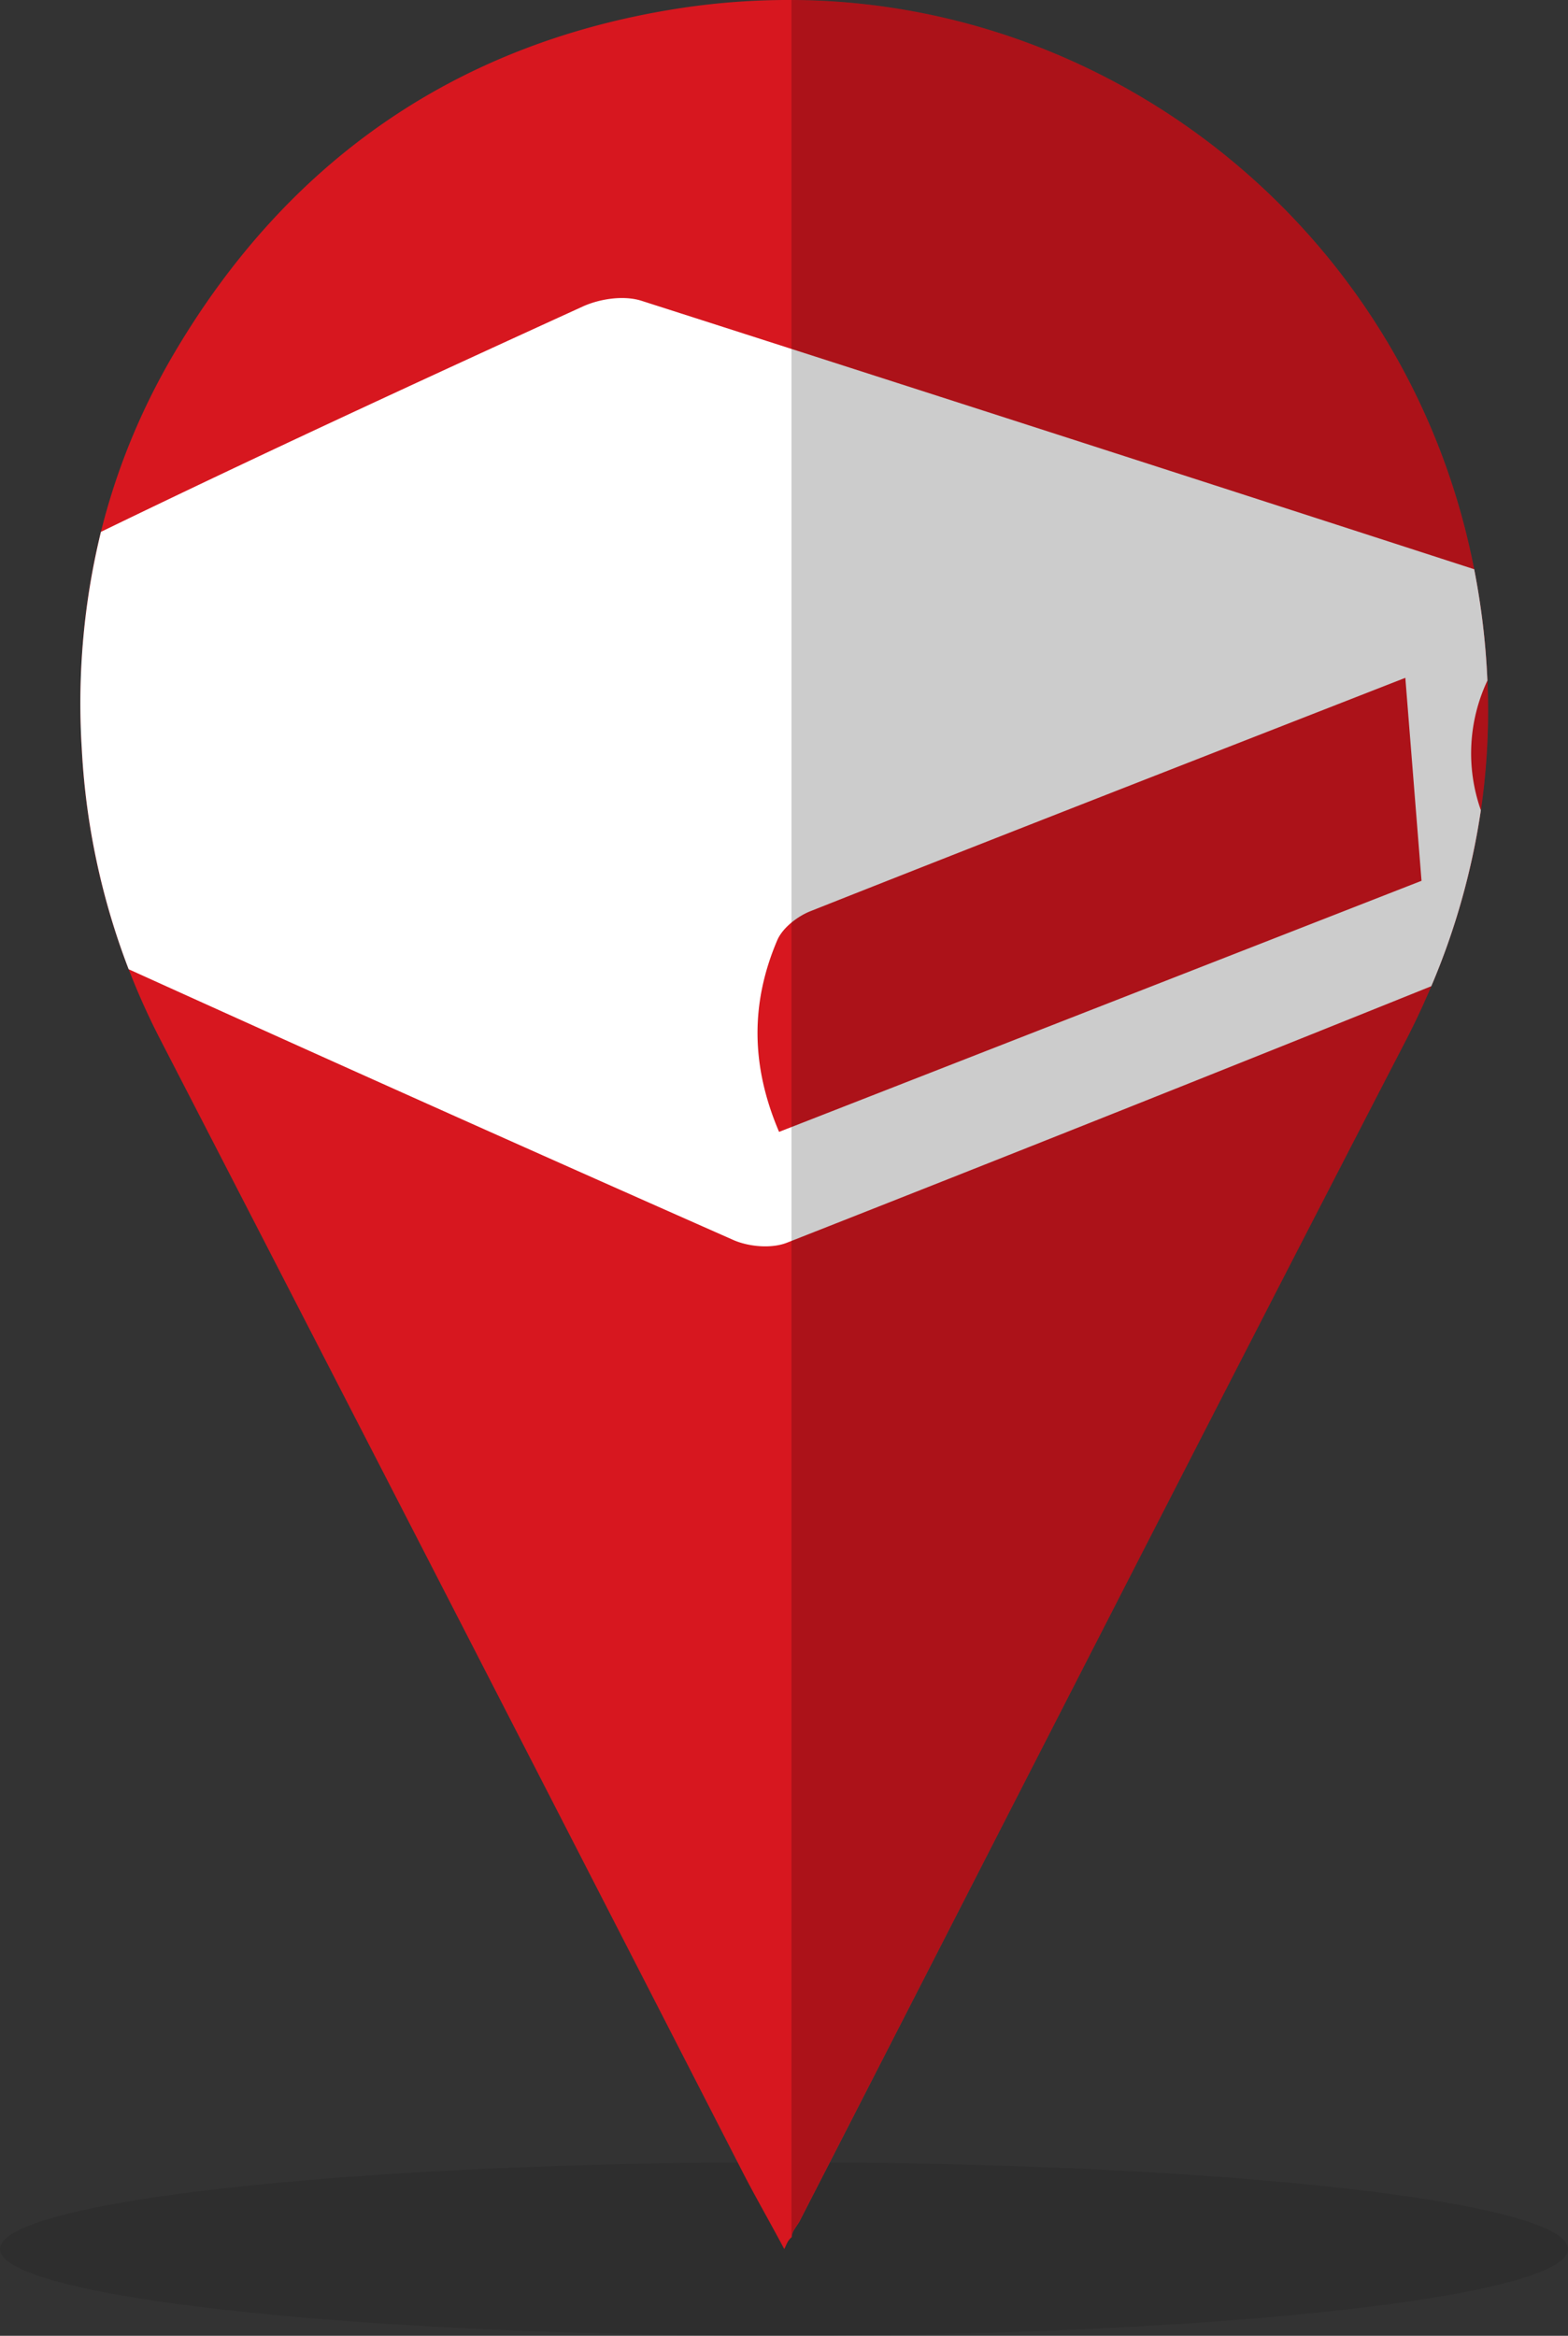 <svg xmlns="http://www.w3.org/2000/svg" viewBox="0 0 355.39 529.34"><rect x="0" y="0" width="355.39" height="529.34" fill="#333333" stroke="none"/><defs><style>.cls-1{opacity:0.1;isolation:isolate;}.cls-2{fill:#d7171f;}.cls-3{fill:#fff;}.cls-4{opacity:0.2;}</style></defs><title>pin_festa_livro</title><g id="sombra_baixo"><ellipse class="cls-1" cx="177.7" cy="509.68" rx="177.7" ry="19.66"/></g><g id="base_vermelha"><path class="cls-2" d="M333.94,128.09C318.91,53.2,253.39.28,179.39,0a161.72,161.72,0,0,0-26.7,2.09c-49.57,8-87.52,34.5-113.08,77.73-16.33,27.62-22.9,57.77-21.07,89.92a161.39,161.39,0,0,0,17.8,65.86q66.15,128.25,132,256.68c2.86,5.57,6.05,11.07,9.41,17.4.55-1,.7-1.88,1.7-2.69h0c0-1.34,1.2-2.49,1.8-3.65C227,414.24,272.46,325.07,318.48,236.09,336.26,201.73,341.46,165.57,333.94,128.09Z"/></g><g id="icones"><path class="cls-3" d="M337.12,154.24a167.94,167.94,0,0,0-3-25.24Q239.79,98.43,145.38,68.16c-4-1.27-9.46-.46-13.36,1.33C95.49,86.17,59,103,22.88,120.53a164.05,164.05,0,0,0-4.34,49.21,163,163,0,0,0,10.62,49.91q68.39,31,137.05,61.36c3.52,1.55,8.7,2,12.19.6q73.11-28.76,146-58.11a162.18,162.18,0,0,0,11.24-39.89A38.71,38.71,0,0,1,337.12,154.24ZM176.58,256.51c-6.52-15.27-6.37-29.42-.43-43.4,1.19-2.81,4.57-5.44,7.55-6.62,44.83-17.76,89.77-35.26,134.82-52.88,1.24,15.52,2.39,29.93,3.67,46Z"/></g><g id="sombras"><path class="cls-4" d="M333.94,128.09C318.91,53.2,253.39.28,179.39,0V71.16h0V247.63h0V507c0-1.35,1.21-2.49,1.81-3.66C227,414.24,272.46,325.07,318.48,236.09,336.26,201.73,341.46,165.57,333.94,128.09Z"/></g></svg>